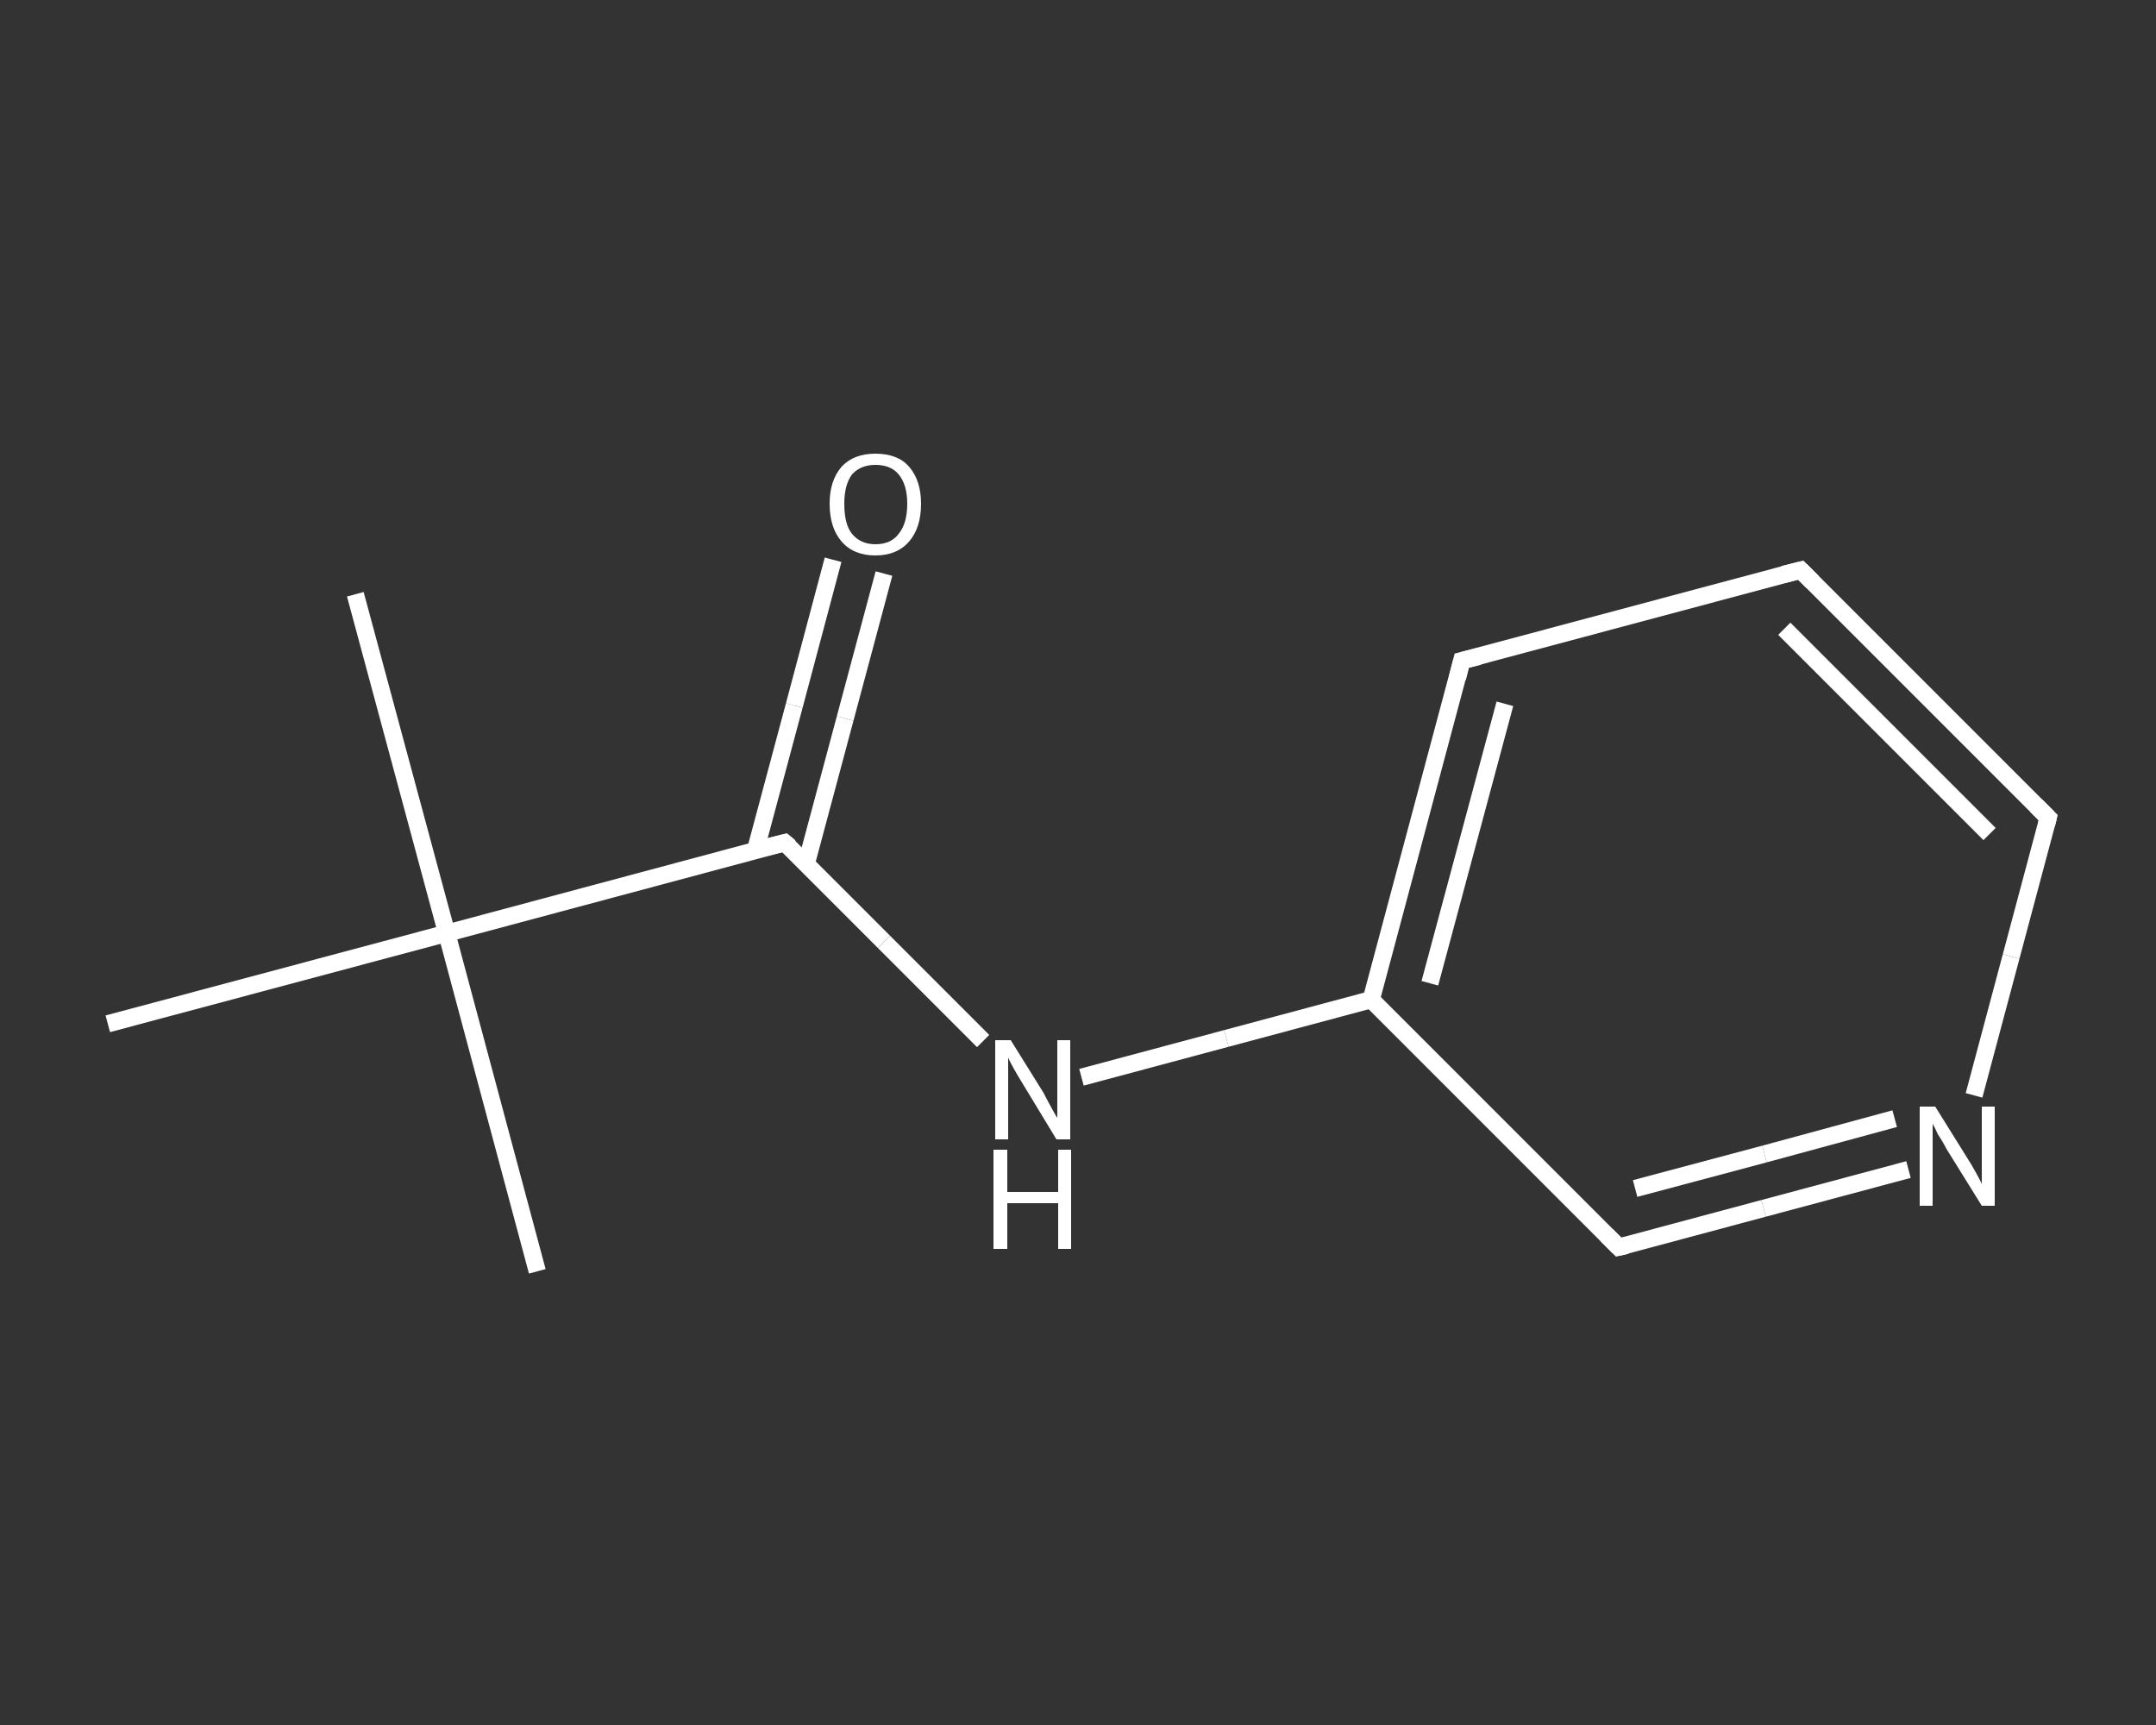 <?xml version='1.0' encoding='iso-8859-1'?>
<svg version='1.1' baseProfile='full'
              xmlns='http://www.w3.org/2000/svg'
                      xmlns:rdkit='http://www.rdkit.org/xml'
                      xmlns:xlink='http://www.w3.org/1999/xlink'
                  xml:space='preserve'
width='250px' height='200px' viewBox='0 0 250 200'>
<rect x="0" y="0" width="250" height="200" fill="#333333" stroke="none"/>
<!-- END OF HEADER -->
<rect style='opacity:1.0;fill:transparent;stroke:none' width='250.0' height='200.0' x='0.0' y='0.0'> </rect>
<path class='bond-0 atom-0 atom-1' d='M 41.2,68.9 L 51.8,108.2' style='fill:none;fill-rule:evenodd;stroke:#FFFFFF;stroke-width:2.0px;stroke-linecap:butt;stroke-linejoin:miter;stroke-opacity:1' />
<path class='bond-1 atom-1 atom-2' d='M 51.8,108.2 L 62.3,147.4' style='fill:none;fill-rule:evenodd;stroke:#FFFFFF;stroke-width:2.0px;stroke-linecap:butt;stroke-linejoin:miter;stroke-opacity:1' />
<path class='bond-2 atom-1 atom-3' d='M 51.8,108.2 L 12.5,118.7' style='fill:none;fill-rule:evenodd;stroke:#FFFFFF;stroke-width:2.0px;stroke-linecap:butt;stroke-linejoin:miter;stroke-opacity:1' />
<path class='bond-3 atom-1 atom-4' d='M 51.8,108.2 L 91.0,97.7' style='fill:none;fill-rule:evenodd;stroke:#FFFFFF;stroke-width:2.0px;stroke-linecap:butt;stroke-linejoin:miter;stroke-opacity:1' />
<path class='bond-4 atom-4 atom-5' d='M 93.5,100.1 L 98.0,83.3' style='fill:none;fill-rule:evenodd;stroke:#FFFFFF;stroke-width:2.0px;stroke-linecap:butt;stroke-linejoin:miter;stroke-opacity:1' />
<path class='bond-4 atom-4 atom-5' d='M 98.0,83.3 L 102.5,66.5' style='fill:none;fill-rule:evenodd;stroke:#FFFFFF;stroke-width:2.0px;stroke-linecap:butt;stroke-linejoin:miter;stroke-opacity:1' />
<path class='bond-4 atom-4 atom-5' d='M 87.6,98.6 L 92.1,81.8' style='fill:none;fill-rule:evenodd;stroke:#FFFFFF;stroke-width:2.0px;stroke-linecap:butt;stroke-linejoin:miter;stroke-opacity:1' />
<path class='bond-4 atom-4 atom-5' d='M 92.1,81.8 L 96.6,64.9' style='fill:none;fill-rule:evenodd;stroke:#FFFFFF;stroke-width:2.0px;stroke-linecap:butt;stroke-linejoin:miter;stroke-opacity:1' />
<path class='bond-5 atom-4 atom-6' d='M 91.0,97.7 L 102.5,109.2' style='fill:none;fill-rule:evenodd;stroke:#FFFFFF;stroke-width:2.0px;stroke-linecap:butt;stroke-linejoin:miter;stroke-opacity:1' />
<path class='bond-5 atom-4 atom-6' d='M 102.5,109.2 L 114.0,120.7' style='fill:none;fill-rule:evenodd;stroke:#FFFFFF;stroke-width:2.0px;stroke-linecap:butt;stroke-linejoin:miter;stroke-opacity:1' />
<path class='bond-6 atom-6 atom-7' d='M 125.4,124.9 L 142.2,120.4' style='fill:none;fill-rule:evenodd;stroke:#FFFFFF;stroke-width:2.0px;stroke-linecap:butt;stroke-linejoin:miter;stroke-opacity:1' />
<path class='bond-6 atom-6 atom-7' d='M 142.2,120.4 L 159.0,115.9' style='fill:none;fill-rule:evenodd;stroke:#FFFFFF;stroke-width:2.0px;stroke-linecap:butt;stroke-linejoin:miter;stroke-opacity:1' />
<path class='bond-7 atom-7 atom-8' d='M 159.0,115.9 L 169.5,76.6' style='fill:none;fill-rule:evenodd;stroke:#FFFFFF;stroke-width:2.0px;stroke-linecap:butt;stroke-linejoin:miter;stroke-opacity:1' />
<path class='bond-7 atom-7 atom-8' d='M 165.8,114.0 L 174.5,81.6' style='fill:none;fill-rule:evenodd;stroke:#FFFFFF;stroke-width:2.0px;stroke-linecap:butt;stroke-linejoin:miter;stroke-opacity:1' />
<path class='bond-8 atom-8 atom-9' d='M 169.5,76.6 L 208.8,66.1' style='fill:none;fill-rule:evenodd;stroke:#FFFFFF;stroke-width:2.0px;stroke-linecap:butt;stroke-linejoin:miter;stroke-opacity:1' />
<path class='bond-9 atom-9 atom-10' d='M 208.8,66.1 L 237.5,94.8' style='fill:none;fill-rule:evenodd;stroke:#FFFFFF;stroke-width:2.0px;stroke-linecap:butt;stroke-linejoin:miter;stroke-opacity:1' />
<path class='bond-9 atom-9 atom-10' d='M 206.9,72.9 L 230.7,96.7' style='fill:none;fill-rule:evenodd;stroke:#FFFFFF;stroke-width:2.0px;stroke-linecap:butt;stroke-linejoin:miter;stroke-opacity:1' />
<path class='bond-10 atom-10 atom-11' d='M 237.5,94.8 L 233.2,110.9' style='fill:none;fill-rule:evenodd;stroke:#FFFFFF;stroke-width:2.0px;stroke-linecap:butt;stroke-linejoin:miter;stroke-opacity:1' />
<path class='bond-10 atom-10 atom-11' d='M 233.2,110.9 L 228.9,127.0' style='fill:none;fill-rule:evenodd;stroke:#FFFFFF;stroke-width:2.0px;stroke-linecap:butt;stroke-linejoin:miter;stroke-opacity:1' />
<path class='bond-11 atom-11 atom-12' d='M 221.3,135.6 L 204.5,140.1' style='fill:none;fill-rule:evenodd;stroke:#FFFFFF;stroke-width:2.0px;stroke-linecap:butt;stroke-linejoin:miter;stroke-opacity:1' />
<path class='bond-11 atom-11 atom-12' d='M 204.5,140.1 L 187.7,144.6' style='fill:none;fill-rule:evenodd;stroke:#FFFFFF;stroke-width:2.0px;stroke-linecap:butt;stroke-linejoin:miter;stroke-opacity:1' />
<path class='bond-11 atom-11 atom-12' d='M 219.7,129.7 L 204.6,133.8' style='fill:none;fill-rule:evenodd;stroke:#FFFFFF;stroke-width:2.0px;stroke-linecap:butt;stroke-linejoin:miter;stroke-opacity:1' />
<path class='bond-11 atom-11 atom-12' d='M 204.6,133.8 L 189.6,137.8' style='fill:none;fill-rule:evenodd;stroke:#FFFFFF;stroke-width:2.0px;stroke-linecap:butt;stroke-linejoin:miter;stroke-opacity:1' />
<path class='bond-12 atom-12 atom-7' d='M 187.7,144.6 L 159.0,115.9' style='fill:none;fill-rule:evenodd;stroke:#FFFFFF;stroke-width:2.0px;stroke-linecap:butt;stroke-linejoin:miter;stroke-opacity:1' />
<path d='M 89.0,98.2 L 91.0,97.7 L 91.6,98.2' style='fill:none;stroke:#FFFFFF;stroke-width:2.0px;stroke-linecap:butt;stroke-linejoin:miter;stroke-opacity:1;' />
<path d='M 169.0,78.6 L 169.5,76.6 L 171.5,76.1' style='fill:none;stroke:#FFFFFF;stroke-width:2.0px;stroke-linecap:butt;stroke-linejoin:miter;stroke-opacity:1;' />
<path d='M 206.8,66.6 L 208.8,66.1 L 210.2,67.5' style='fill:none;stroke:#FFFFFF;stroke-width:2.0px;stroke-linecap:butt;stroke-linejoin:miter;stroke-opacity:1;' />
<path d='M 236.1,93.4 L 237.5,94.8 L 237.3,95.6' style='fill:none;stroke:#FFFFFF;stroke-width:2.0px;stroke-linecap:butt;stroke-linejoin:miter;stroke-opacity:1;' />
<path d='M 188.6,144.4 L 187.7,144.6 L 186.3,143.2' style='fill:none;stroke:#FFFFFF;stroke-width:2.0px;stroke-linecap:butt;stroke-linejoin:miter;stroke-opacity:1;' />
<path class='atom-5' d='M 96.2 58.4
Q 96.2 55.7, 97.6 54.1
Q 99.0 52.6, 101.5 52.6
Q 104.1 52.6, 105.4 54.1
Q 106.8 55.7, 106.8 58.4
Q 106.8 61.2, 105.4 62.8
Q 104.0 64.4, 101.5 64.4
Q 99.0 64.4, 97.6 62.8
Q 96.2 61.2, 96.2 58.4
M 101.5 63.1
Q 103.3 63.1, 104.2 61.9
Q 105.2 60.7, 105.2 58.4
Q 105.2 56.2, 104.2 55.0
Q 103.3 53.9, 101.5 53.9
Q 99.8 53.9, 98.8 55.0
Q 97.9 56.2, 97.9 58.4
Q 97.9 60.8, 98.8 61.9
Q 99.8 63.1, 101.5 63.1
' fill='#FFFFFF'/>
<path class='atom-6' d='M 117.2 120.6
L 121.0 126.7
Q 121.3 127.3, 121.9 128.4
Q 122.5 129.5, 122.6 129.6
L 122.6 120.6
L 124.1 120.6
L 124.1 132.1
L 122.5 132.1
L 118.5 125.5
Q 118.0 124.7, 117.5 123.8
Q 117.0 122.9, 116.9 122.6
L 116.9 132.1
L 115.4 132.1
L 115.4 120.6
L 117.2 120.6
' fill='#FFFFFF'/>
<path class='atom-6' d='M 115.2 133.3
L 116.8 133.3
L 116.8 138.2
L 122.7 138.2
L 122.7 133.3
L 124.2 133.3
L 124.2 144.8
L 122.7 144.8
L 122.7 139.5
L 116.8 139.5
L 116.8 144.8
L 115.2 144.8
L 115.2 133.3
' fill='#FFFFFF'/>
<path class='atom-11' d='M 224.4 128.3
L 228.2 134.4
Q 228.6 135.0, 229.2 136.1
Q 229.8 137.2, 229.8 137.3
L 229.8 128.3
L 231.3 128.3
L 231.3 139.8
L 229.8 139.8
L 225.7 133.2
Q 225.3 132.4, 224.7 131.5
Q 224.3 130.6, 224.1 130.3
L 224.1 139.8
L 222.6 139.8
L 222.6 128.3
L 224.4 128.3
' fill='#FFFFFF'/>
</svg>
